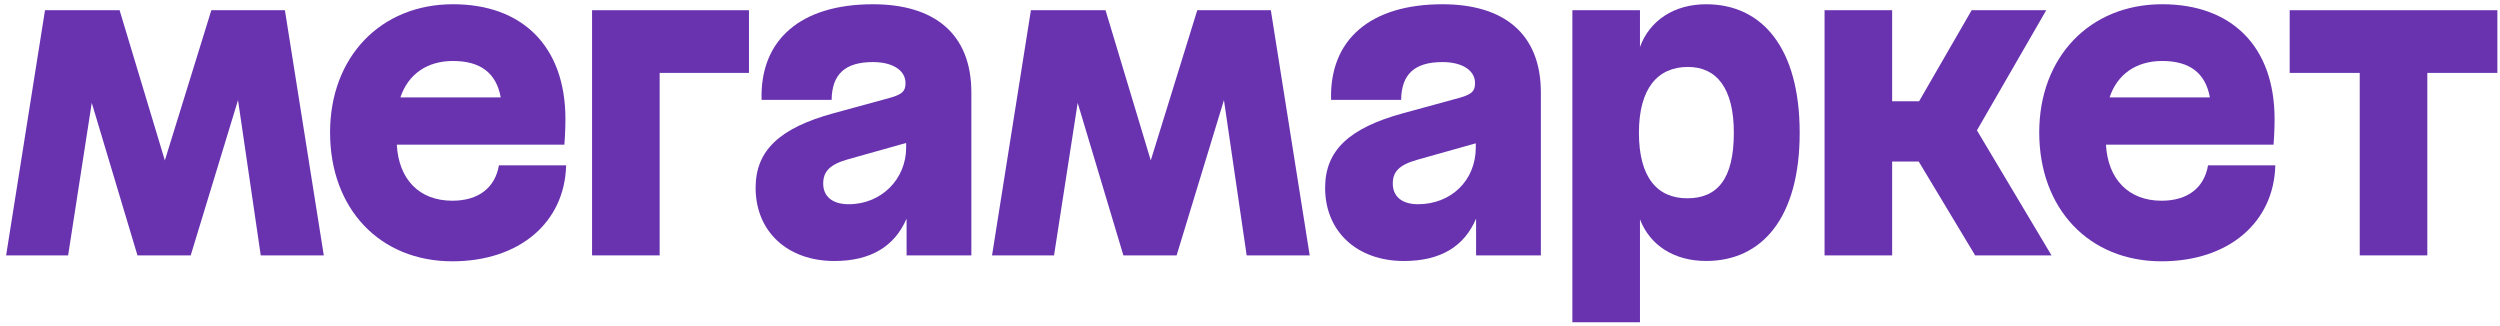 <?xml version="1.0" encoding="UTF-8"?> <svg xmlns="http://www.w3.org/2000/svg" width="268" height="35" viewBox="0 0 268 35" fill="none"><path d="M63.469 27.377H70.715V7.815H80.29V1.095H63.469V27.377Z" fill="#6933B0"></path><path d="M48.487 21.517C44.946 21.517 42.739 19.231 42.537 15.51H60.502C60.502 15.51 60.614 14.158 60.614 12.769C60.614 4.884 55.921 0.454 48.562 0.454C40.79 0.454 35.383 6.122 35.383 14.195C35.383 22.38 40.715 28.012 48.487 28.012C55.696 28.012 60.539 23.84 60.689 17.724H53.485C53.068 20.129 51.303 21.517 48.487 21.517ZM48.562 6.537C51.467 6.537 53.198 7.79 53.677 10.442H42.923C43.747 7.959 45.777 6.537 48.562 6.537Z" fill="#6933B0"></path><path d="M245.454 1.095V7.815H252.963V27.377H260.209V7.815H267.718V1.095H245.454Z" fill="#6933B0"></path><path d="M22.657 1.095L17.672 17.196L12.82 1.095H4.824L0.656 27.377H7.302L9.836 11.027L14.736 27.377H20.443L25.516 10.734L27.952 27.377H34.71L30.542 1.095H22.657Z" fill="#6933B0"></path><path d="M93.58 0.456C85.846 0.456 81.452 4.247 81.641 10.706H89.15C89.187 7.965 90.58 6.654 93.58 6.654C95.72 6.654 97.071 7.555 97.071 8.906C97.071 9.77 96.734 10.108 95.419 10.483L89.375 12.135C83.593 13.712 81.002 16.115 81.002 20.133C81.002 24.826 84.419 27.979 89.45 27.979C93.355 27.979 95.908 26.402 97.185 23.437V27.379H104.13V9.917C104.13 3.571 100.113 0.456 93.58 0.456ZM90.989 21.893C89.15 21.893 88.248 20.992 88.248 19.679C88.248 18.439 88.885 17.653 90.87 17.087L97.139 15.325V15.811C97.146 19.19 94.487 21.893 90.989 21.893Z" fill="#6933B0"></path><path d="M219.358 1.095H211.362L205.727 10.855H202.838V1.095H195.593V27.377H202.838V17.314H205.685L211.737 27.377H219.922L211.927 13.972L219.358 1.095Z" fill="#6933B0"></path><path d="M154.632 0.456C146.897 0.456 142.504 4.247 142.692 10.706H150.201C150.238 7.965 151.632 6.654 154.632 6.654C156.777 6.654 158.123 7.555 158.123 8.906C158.123 9.77 157.785 10.108 156.471 10.483L150.427 12.135C144.645 13.712 142.053 16.115 142.053 20.133C142.053 24.826 145.471 27.979 150.502 27.979C154.406 27.979 156.96 26.441 158.236 23.437V27.379H165.181V9.917C165.181 3.571 161.165 0.456 154.632 0.456ZM152.009 21.893C150.207 21.893 149.306 20.992 149.306 19.679C149.306 18.439 149.944 17.688 151.934 17.126L158.204 15.363V15.811C158.198 19.38 155.533 21.893 152.003 21.893H152.009Z" fill="#6933B0"></path><path d="M182.901 0.456C179.432 0.456 176.832 2.22 175.805 5.035V1.093H168.558V34.547H175.805V23.514C176.878 26.304 179.463 27.976 182.901 27.976C188.908 27.976 192.926 23.32 192.926 14.234C192.926 5.148 188.908 0.456 182.901 0.456ZM180.874 21.256C177.645 21.256 175.693 19.003 175.693 14.234C175.693 9.503 177.684 7.176 180.949 7.176C184.028 7.176 185.868 9.466 185.868 14.234C185.867 19.19 184.103 21.256 180.874 21.256Z" fill="#6933B0"></path><path d="M128.348 1.095L123.362 17.196L118.512 1.095H110.514L106.347 27.377H112.992L115.527 11.027L120.427 27.377H126.133L131.207 10.734L133.642 27.377H140.4L136.233 1.095H128.348Z" fill="#6933B0"></path><path d="M231.71 21.517C228.205 21.517 225.965 19.231 225.76 15.51H243.724C243.724 15.51 243.836 14.158 243.836 12.769C243.836 4.884 239.145 0.454 231.786 0.454C224.013 0.454 218.606 6.122 218.606 14.195C218.606 22.38 223.938 28.012 231.71 28.012C238.919 28.012 243.762 23.84 243.913 17.724H236.702C236.29 20.129 234.527 21.517 231.71 21.517ZM231.786 6.537C234.69 6.537 236.42 7.79 236.9 10.442H226.147C226.969 7.959 229 6.537 231.786 6.537Z" fill="#6933B0"></path></svg> 